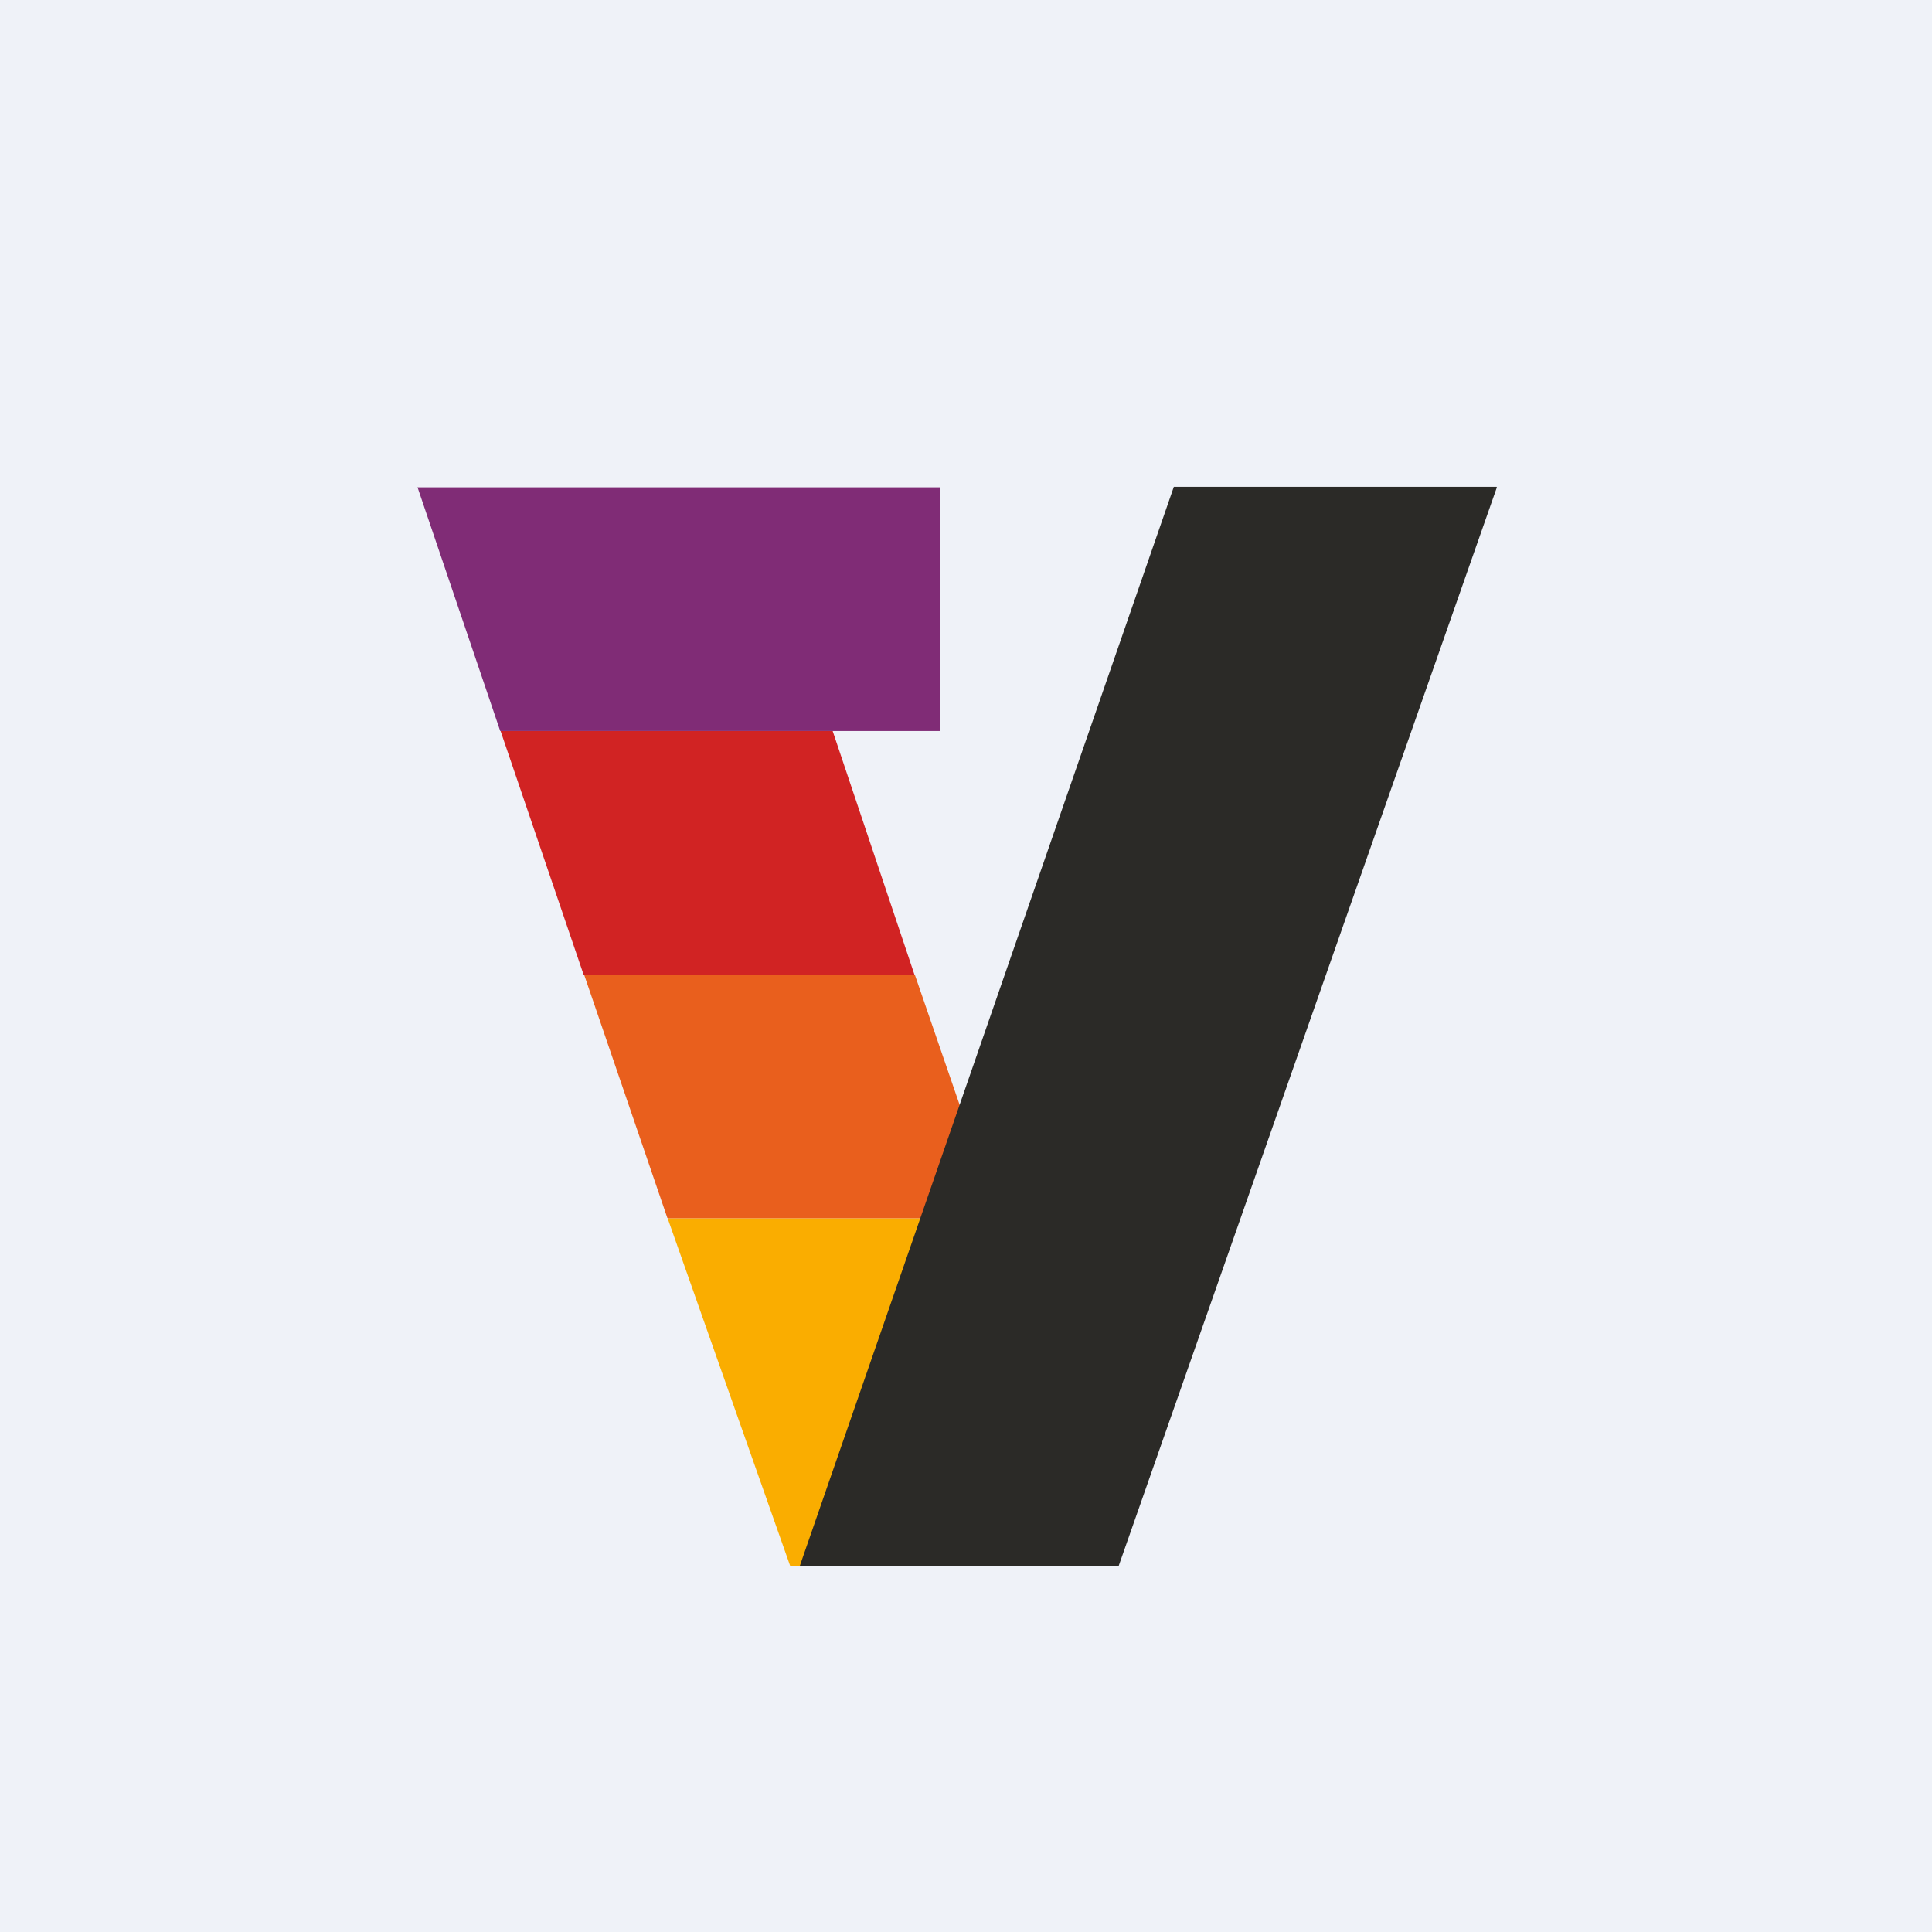 <?xml version="1.0" encoding="UTF-8"?>
<!-- generated by Finnhub -->
<svg viewBox="0 0 55.5 55.5" xmlns="http://www.w3.org/2000/svg">
<path d="M 0,0 H 55.5 V 55.5 H 0 Z" fill="rgb(239, 242, 248)"/>
<path d="M 16.76,27.985 L 14.38,21 H 23.92 L 26.27,28 H 16.77 Z" fill="rgb(209, 35, 35)"/>
<path d="M 19.17,34.985 L 16.78,28 H 26.28 L 28.69,35 H 19.19 Z" fill="rgb(233, 95, 29)"/>
<path d="M 22.7,44.985 L 19.18,35 H 28.42 L 32.11,45 H 22.71 Z" fill="rgb(250, 173, 0)"/>
<path d="M 11.99,13.985 L 14.37,21 H 27 V 14 H 12 Z" fill="rgb(128, 44, 118)"/>
<path d="M 42.99,13.985 H 33.72 L 22.97,45 H 32.13 L 43,14 Z" fill="rgb(43, 42, 39)"/>
</svg>
